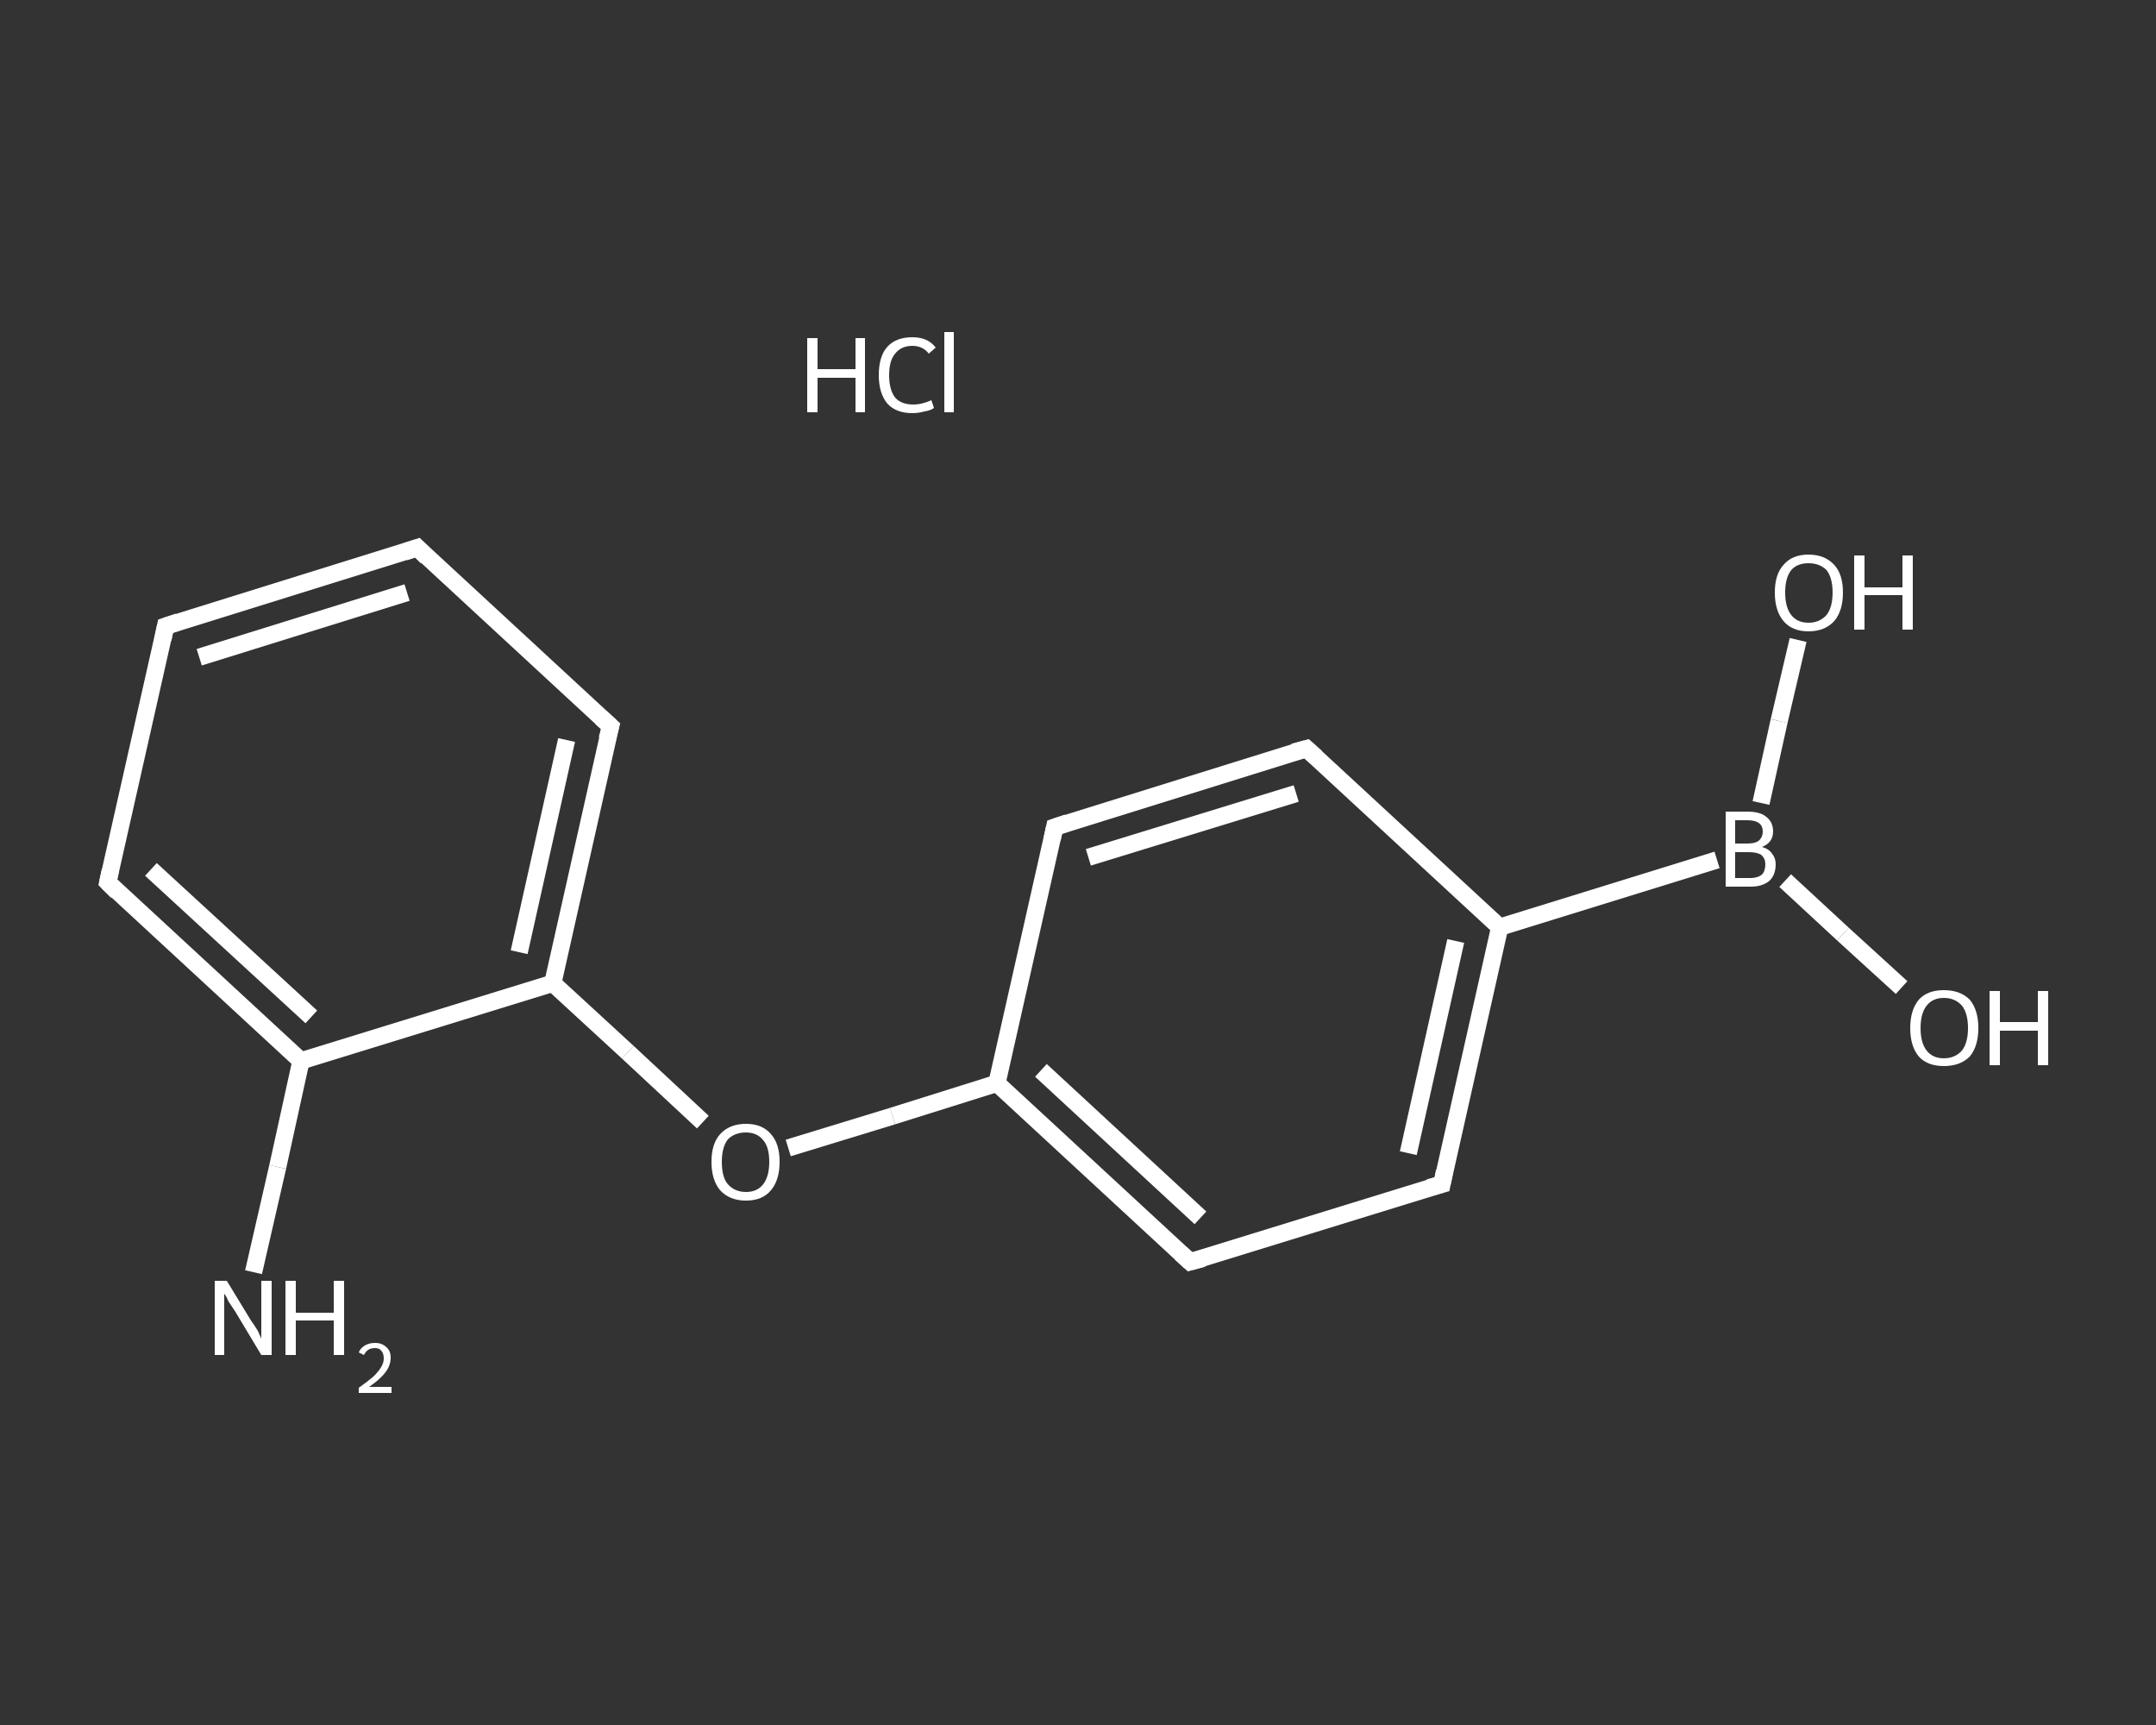 <?xml version='1.0' encoding='iso-8859-1'?>
<svg version='1.1' baseProfile='full'
              xmlns='http://www.w3.org/2000/svg'
                      xmlns:rdkit='http://www.rdkit.org/xml'
                      xmlns:xlink='http://www.w3.org/1999/xlink'
                  xml:space='preserve'
width='250px' height='200px' viewBox='0 0 250 200'>
<rect x="0" y="0" width="250" height="200" fill="#333333" stroke="none"/>
<!-- END OF HEADER -->
<rect style='opacity:1.0;fill:transparent;stroke:none' width='250.0' height='200.0' x='0.0' y='0.0'> </rect>
<path class='bond-0 atom-1 atom-2' d='M 29.4,147.5 L 32.2,135.3' style='fill:none;fill-rule:evenodd;stroke:#FFFFFF;stroke-width:2.0px;stroke-linecap:butt;stroke-linejoin:miter;stroke-opacity:1' />
<path class='bond-0 atom-1 atom-2' d='M 32.2,135.3 L 34.9,123.0' style='fill:none;fill-rule:evenodd;stroke:#FFFFFF;stroke-width:2.0px;stroke-linecap:butt;stroke-linejoin:miter;stroke-opacity:1' />
<path class='bond-1 atom-2 atom-3' d='M 34.9,123.0 L 12.5,102.3' style='fill:none;fill-rule:evenodd;stroke:#FFFFFF;stroke-width:2.0px;stroke-linecap:butt;stroke-linejoin:miter;stroke-opacity:1' />
<path class='bond-1 atom-2 atom-3' d='M 36.1,117.9 L 17.5,100.8' style='fill:none;fill-rule:evenodd;stroke:#FFFFFF;stroke-width:2.0px;stroke-linecap:butt;stroke-linejoin:miter;stroke-opacity:1' />
<path class='bond-2 atom-3 atom-4' d='M 12.5,102.3 L 19.2,72.6' style='fill:none;fill-rule:evenodd;stroke:#FFFFFF;stroke-width:2.0px;stroke-linecap:butt;stroke-linejoin:miter;stroke-opacity:1' />
<path class='bond-3 atom-4 atom-5' d='M 19.2,72.6 L 48.4,63.5' style='fill:none;fill-rule:evenodd;stroke:#FFFFFF;stroke-width:2.0px;stroke-linecap:butt;stroke-linejoin:miter;stroke-opacity:1' />
<path class='bond-3 atom-4 atom-5' d='M 23.1,76.2 L 47.2,68.7' style='fill:none;fill-rule:evenodd;stroke:#FFFFFF;stroke-width:2.0px;stroke-linecap:butt;stroke-linejoin:miter;stroke-opacity:1' />
<path class='bond-4 atom-5 atom-6' d='M 48.4,63.5 L 70.8,84.2' style='fill:none;fill-rule:evenodd;stroke:#FFFFFF;stroke-width:2.0px;stroke-linecap:butt;stroke-linejoin:miter;stroke-opacity:1' />
<path class='bond-5 atom-6 atom-7' d='M 70.8,84.2 L 64.1,114.0' style='fill:none;fill-rule:evenodd;stroke:#FFFFFF;stroke-width:2.0px;stroke-linecap:butt;stroke-linejoin:miter;stroke-opacity:1' />
<path class='bond-5 atom-6 atom-7' d='M 65.7,85.8 L 60.2,110.4' style='fill:none;fill-rule:evenodd;stroke:#FFFFFF;stroke-width:2.0px;stroke-linecap:butt;stroke-linejoin:miter;stroke-opacity:1' />
<path class='bond-6 atom-7 atom-8' d='M 64.1,114.0 L 72.8,122.0' style='fill:none;fill-rule:evenodd;stroke:#FFFFFF;stroke-width:2.0px;stroke-linecap:butt;stroke-linejoin:miter;stroke-opacity:1' />
<path class='bond-6 atom-7 atom-8' d='M 72.8,122.0 L 81.5,130.1' style='fill:none;fill-rule:evenodd;stroke:#FFFFFF;stroke-width:2.0px;stroke-linecap:butt;stroke-linejoin:miter;stroke-opacity:1' />
<path class='bond-7 atom-8 atom-9' d='M 91.4,133.1 L 103.5,129.4' style='fill:none;fill-rule:evenodd;stroke:#FFFFFF;stroke-width:2.0px;stroke-linecap:butt;stroke-linejoin:miter;stroke-opacity:1' />
<path class='bond-7 atom-8 atom-9' d='M 103.5,129.4 L 115.6,125.6' style='fill:none;fill-rule:evenodd;stroke:#FFFFFF;stroke-width:2.0px;stroke-linecap:butt;stroke-linejoin:miter;stroke-opacity:1' />
<path class='bond-8 atom-9 atom-10' d='M 115.6,125.6 L 138.0,146.3' style='fill:none;fill-rule:evenodd;stroke:#FFFFFF;stroke-width:2.0px;stroke-linecap:butt;stroke-linejoin:miter;stroke-opacity:1' />
<path class='bond-8 atom-9 atom-10' d='M 120.7,124.1 L 139.2,141.2' style='fill:none;fill-rule:evenodd;stroke:#FFFFFF;stroke-width:2.0px;stroke-linecap:butt;stroke-linejoin:miter;stroke-opacity:1' />
<path class='bond-9 atom-10 atom-11' d='M 138.0,146.3 L 167.2,137.3' style='fill:none;fill-rule:evenodd;stroke:#FFFFFF;stroke-width:2.0px;stroke-linecap:butt;stroke-linejoin:miter;stroke-opacity:1' />
<path class='bond-10 atom-11 atom-12' d='M 167.2,137.3 L 173.9,107.5' style='fill:none;fill-rule:evenodd;stroke:#FFFFFF;stroke-width:2.0px;stroke-linecap:butt;stroke-linejoin:miter;stroke-opacity:1' />
<path class='bond-10 atom-11 atom-12' d='M 163.3,133.7 L 168.8,109.1' style='fill:none;fill-rule:evenodd;stroke:#FFFFFF;stroke-width:2.0px;stroke-linecap:butt;stroke-linejoin:miter;stroke-opacity:1' />
<path class='bond-11 atom-12 atom-13' d='M 173.9,107.5 L 199.1,99.7' style='fill:none;fill-rule:evenodd;stroke:#FFFFFF;stroke-width:2.0px;stroke-linecap:butt;stroke-linejoin:miter;stroke-opacity:1' />
<path class='bond-12 atom-13 atom-14' d='M 207.0,102.1 L 213.7,108.3' style='fill:none;fill-rule:evenodd;stroke:#FFFFFF;stroke-width:2.0px;stroke-linecap:butt;stroke-linejoin:miter;stroke-opacity:1' />
<path class='bond-12 atom-13 atom-14' d='M 213.7,108.3 L 220.5,114.5' style='fill:none;fill-rule:evenodd;stroke:#FFFFFF;stroke-width:2.0px;stroke-linecap:butt;stroke-linejoin:miter;stroke-opacity:1' />
<path class='bond-13 atom-13 atom-15' d='M 204.2,93.1 L 206.3,83.6' style='fill:none;fill-rule:evenodd;stroke:#FFFFFF;stroke-width:2.0px;stroke-linecap:butt;stroke-linejoin:miter;stroke-opacity:1' />
<path class='bond-13 atom-13 atom-15' d='M 206.3,83.6 L 208.5,74.2' style='fill:none;fill-rule:evenodd;stroke:#FFFFFF;stroke-width:2.0px;stroke-linecap:butt;stroke-linejoin:miter;stroke-opacity:1' />
<path class='bond-14 atom-12 atom-16' d='M 173.9,107.5 L 151.5,86.8' style='fill:none;fill-rule:evenodd;stroke:#FFFFFF;stroke-width:2.0px;stroke-linecap:butt;stroke-linejoin:miter;stroke-opacity:1' />
<path class='bond-15 atom-16 atom-17' d='M 151.5,86.8 L 122.3,95.9' style='fill:none;fill-rule:evenodd;stroke:#FFFFFF;stroke-width:2.0px;stroke-linecap:butt;stroke-linejoin:miter;stroke-opacity:1' />
<path class='bond-15 atom-16 atom-17' d='M 150.3,92.0 L 126.2,99.4' style='fill:none;fill-rule:evenodd;stroke:#FFFFFF;stroke-width:2.0px;stroke-linecap:butt;stroke-linejoin:miter;stroke-opacity:1' />
<path class='bond-16 atom-7 atom-2' d='M 64.1,114.0 L 34.9,123.0' style='fill:none;fill-rule:evenodd;stroke:#FFFFFF;stroke-width:2.0px;stroke-linecap:butt;stroke-linejoin:miter;stroke-opacity:1' />
<path class='bond-17 atom-17 atom-9' d='M 122.3,95.9 L 115.6,125.6' style='fill:none;fill-rule:evenodd;stroke:#FFFFFF;stroke-width:2.0px;stroke-linecap:butt;stroke-linejoin:miter;stroke-opacity:1' />
<path d='M 13.6,103.4 L 12.5,102.3 L 12.8,100.9' style='fill:none;stroke:#FFFFFF;stroke-width:2.0px;stroke-linecap:butt;stroke-linejoin:miter;stroke-opacity:1;' />
<path d='M 18.9,74.1 L 19.2,72.6 L 20.7,72.1' style='fill:none;stroke:#FFFFFF;stroke-width:2.0px;stroke-linecap:butt;stroke-linejoin:miter;stroke-opacity:1;' />
<path d='M 46.9,64.0 L 48.4,63.5 L 49.5,64.6' style='fill:none;stroke:#FFFFFF;stroke-width:2.0px;stroke-linecap:butt;stroke-linejoin:miter;stroke-opacity:1;' />
<path d='M 69.7,83.2 L 70.8,84.2 L 70.4,85.7' style='fill:none;stroke:#FFFFFF;stroke-width:2.0px;stroke-linecap:butt;stroke-linejoin:miter;stroke-opacity:1;' />
<path d='M 136.9,145.3 L 138.0,146.3 L 139.5,145.9' style='fill:none;stroke:#FFFFFF;stroke-width:2.0px;stroke-linecap:butt;stroke-linejoin:miter;stroke-opacity:1;' />
<path d='M 165.7,137.7 L 167.2,137.3 L 167.5,135.8' style='fill:none;stroke:#FFFFFF;stroke-width:2.0px;stroke-linecap:butt;stroke-linejoin:miter;stroke-opacity:1;' />
<path d='M 152.6,87.8 L 151.5,86.8 L 150.0,87.2' style='fill:none;stroke:#FFFFFF;stroke-width:2.0px;stroke-linecap:butt;stroke-linejoin:miter;stroke-opacity:1;' />
<path d='M 123.8,95.4 L 122.3,95.9 L 122.0,97.3' style='fill:none;stroke:#FFFFFF;stroke-width:2.0px;stroke-linecap:butt;stroke-linejoin:miter;stroke-opacity:1;' />
<path class='atom-0' d='M 93.6 39.2
L 94.8 39.2
L 94.8 42.8
L 99.2 42.8
L 99.2 39.2
L 100.3 39.2
L 100.3 47.8
L 99.2 47.8
L 99.2 43.8
L 94.8 43.8
L 94.8 47.8
L 93.6 47.8
L 93.6 39.2
' fill='#FFFFFF'/>
<path class='atom-0' d='M 101.9 43.5
Q 101.9 41.3, 102.9 40.2
Q 103.9 39.1, 105.8 39.1
Q 107.6 39.1, 108.5 40.3
L 107.7 41.0
Q 107.0 40.1, 105.8 40.1
Q 104.5 40.1, 103.8 41.0
Q 103.1 41.8, 103.1 43.5
Q 103.1 45.2, 103.8 46.1
Q 104.5 46.9, 105.9 46.9
Q 106.9 46.9, 108.0 46.4
L 108.3 47.3
Q 107.9 47.6, 107.2 47.7
Q 106.5 47.9, 105.8 47.9
Q 103.9 47.9, 102.9 46.8
Q 101.9 45.6, 101.9 43.5
' fill='#FFFFFF'/>
<path class='atom-0' d='M 109.5 38.5
L 110.6 38.5
L 110.6 47.8
L 109.5 47.8
L 109.5 38.5
' fill='#FFFFFF'/>
<path class='atom-1' d='M 26.3 148.5
L 29.1 153.1
Q 29.4 153.5, 29.9 154.3
Q 30.3 155.2, 30.3 155.2
L 30.3 148.5
L 31.5 148.5
L 31.5 157.1
L 30.3 157.1
L 27.3 152.1
Q 26.9 151.5, 26.5 150.9
Q 26.2 150.2, 26.0 150.0
L 26.0 157.1
L 24.9 157.1
L 24.9 148.5
L 26.3 148.5
' fill='#FFFFFF'/>
<path class='atom-1' d='M 33.1 148.5
L 34.3 148.5
L 34.3 152.2
L 38.7 152.2
L 38.7 148.5
L 39.9 148.5
L 39.9 157.1
L 38.7 157.1
L 38.7 153.1
L 34.3 153.1
L 34.3 157.1
L 33.1 157.1
L 33.1 148.5
' fill='#FFFFFF'/>
<path class='atom-1' d='M 41.6 156.8
Q 41.8 156.3, 42.3 156.0
Q 42.8 155.7, 43.5 155.7
Q 44.3 155.7, 44.8 156.2
Q 45.3 156.6, 45.3 157.4
Q 45.3 158.3, 44.7 159.1
Q 44.1 159.9, 42.8 160.8
L 45.4 160.8
L 45.4 161.5
L 41.6 161.5
L 41.6 160.9
Q 42.6 160.2, 43.3 159.6
Q 43.9 159.0, 44.2 158.5
Q 44.5 158.0, 44.5 157.5
Q 44.5 156.9, 44.2 156.6
Q 44.0 156.3, 43.5 156.3
Q 43.0 156.3, 42.7 156.5
Q 42.4 156.7, 42.2 157.1
L 41.6 156.8
' fill='#FFFFFF'/>
<path class='atom-8' d='M 82.5 134.7
Q 82.5 132.6, 83.5 131.5
Q 84.6 130.3, 86.5 130.3
Q 88.4 130.3, 89.4 131.5
Q 90.4 132.6, 90.4 134.7
Q 90.4 136.8, 89.4 138.0
Q 88.4 139.2, 86.5 139.2
Q 84.6 139.2, 83.5 138.0
Q 82.5 136.8, 82.5 134.7
M 86.5 138.2
Q 87.8 138.2, 88.5 137.3
Q 89.2 136.4, 89.2 134.7
Q 89.2 133.0, 88.5 132.2
Q 87.8 131.3, 86.5 131.3
Q 85.2 131.3, 84.4 132.1
Q 83.7 133.0, 83.7 134.7
Q 83.7 136.5, 84.4 137.3
Q 85.2 138.2, 86.5 138.2
' fill='#FFFFFF'/>
<path class='atom-13' d='M 204.3 98.2
Q 205.1 98.4, 205.5 99.0
Q 205.9 99.5, 205.9 100.2
Q 205.9 101.4, 205.2 102.1
Q 204.4 102.8, 203.0 102.8
L 200.1 102.8
L 200.1 94.1
L 202.6 94.1
Q 204.1 94.1, 204.8 94.7
Q 205.6 95.3, 205.6 96.4
Q 205.6 97.7, 204.3 98.2
M 201.2 95.1
L 201.2 97.8
L 202.6 97.8
Q 203.5 97.8, 203.9 97.5
Q 204.4 97.1, 204.4 96.4
Q 204.4 95.1, 202.6 95.1
L 201.2 95.1
M 203.0 101.8
Q 203.8 101.8, 204.3 101.4
Q 204.7 101.0, 204.7 100.2
Q 204.7 99.5, 204.2 99.1
Q 203.7 98.8, 202.8 98.8
L 201.2 98.8
L 201.2 101.8
L 203.0 101.8
' fill='#FFFFFF'/>
<path class='atom-14' d='M 221.5 119.2
Q 221.5 117.1, 222.5 115.9
Q 223.5 114.8, 225.4 114.8
Q 227.3 114.8, 228.4 115.9
Q 229.4 117.1, 229.4 119.2
Q 229.4 121.3, 228.4 122.5
Q 227.3 123.6, 225.4 123.6
Q 223.5 123.6, 222.5 122.5
Q 221.5 121.3, 221.5 119.2
M 225.4 122.7
Q 226.7 122.7, 227.5 121.8
Q 228.2 120.9, 228.2 119.2
Q 228.2 117.5, 227.5 116.6
Q 226.7 115.7, 225.4 115.7
Q 224.1 115.7, 223.4 116.6
Q 222.7 117.5, 222.7 119.2
Q 222.7 120.9, 223.4 121.8
Q 224.1 122.7, 225.4 122.7
' fill='#FFFFFF'/>
<path class='atom-14' d='M 230.7 114.9
L 231.9 114.9
L 231.9 118.5
L 236.3 118.5
L 236.3 114.9
L 237.5 114.9
L 237.5 123.5
L 236.3 123.5
L 236.3 119.5
L 231.9 119.5
L 231.9 123.5
L 230.7 123.5
L 230.7 114.9
' fill='#FFFFFF'/>
<path class='atom-15' d='M 205.8 68.7
Q 205.8 66.6, 206.8 65.5
Q 207.8 64.3, 209.7 64.3
Q 211.6 64.3, 212.7 65.5
Q 213.7 66.6, 213.7 68.7
Q 213.7 70.8, 212.7 72.0
Q 211.6 73.2, 209.7 73.2
Q 207.8 73.2, 206.8 72.0
Q 205.8 70.8, 205.8 68.7
M 209.7 72.2
Q 211.0 72.2, 211.8 71.3
Q 212.5 70.4, 212.5 68.7
Q 212.5 67.0, 211.8 66.1
Q 211.0 65.3, 209.7 65.3
Q 208.4 65.3, 207.7 66.1
Q 207.0 67.0, 207.0 68.7
Q 207.0 70.4, 207.7 71.3
Q 208.4 72.2, 209.7 72.2
' fill='#FFFFFF'/>
<path class='atom-15' d='M 215.0 64.4
L 216.2 64.4
L 216.2 68.1
L 220.6 68.1
L 220.6 64.4
L 221.8 64.4
L 221.8 73.0
L 220.6 73.0
L 220.6 69.0
L 216.2 69.0
L 216.2 73.0
L 215.0 73.0
L 215.0 64.4
' fill='#FFFFFF'/>
</svg>

